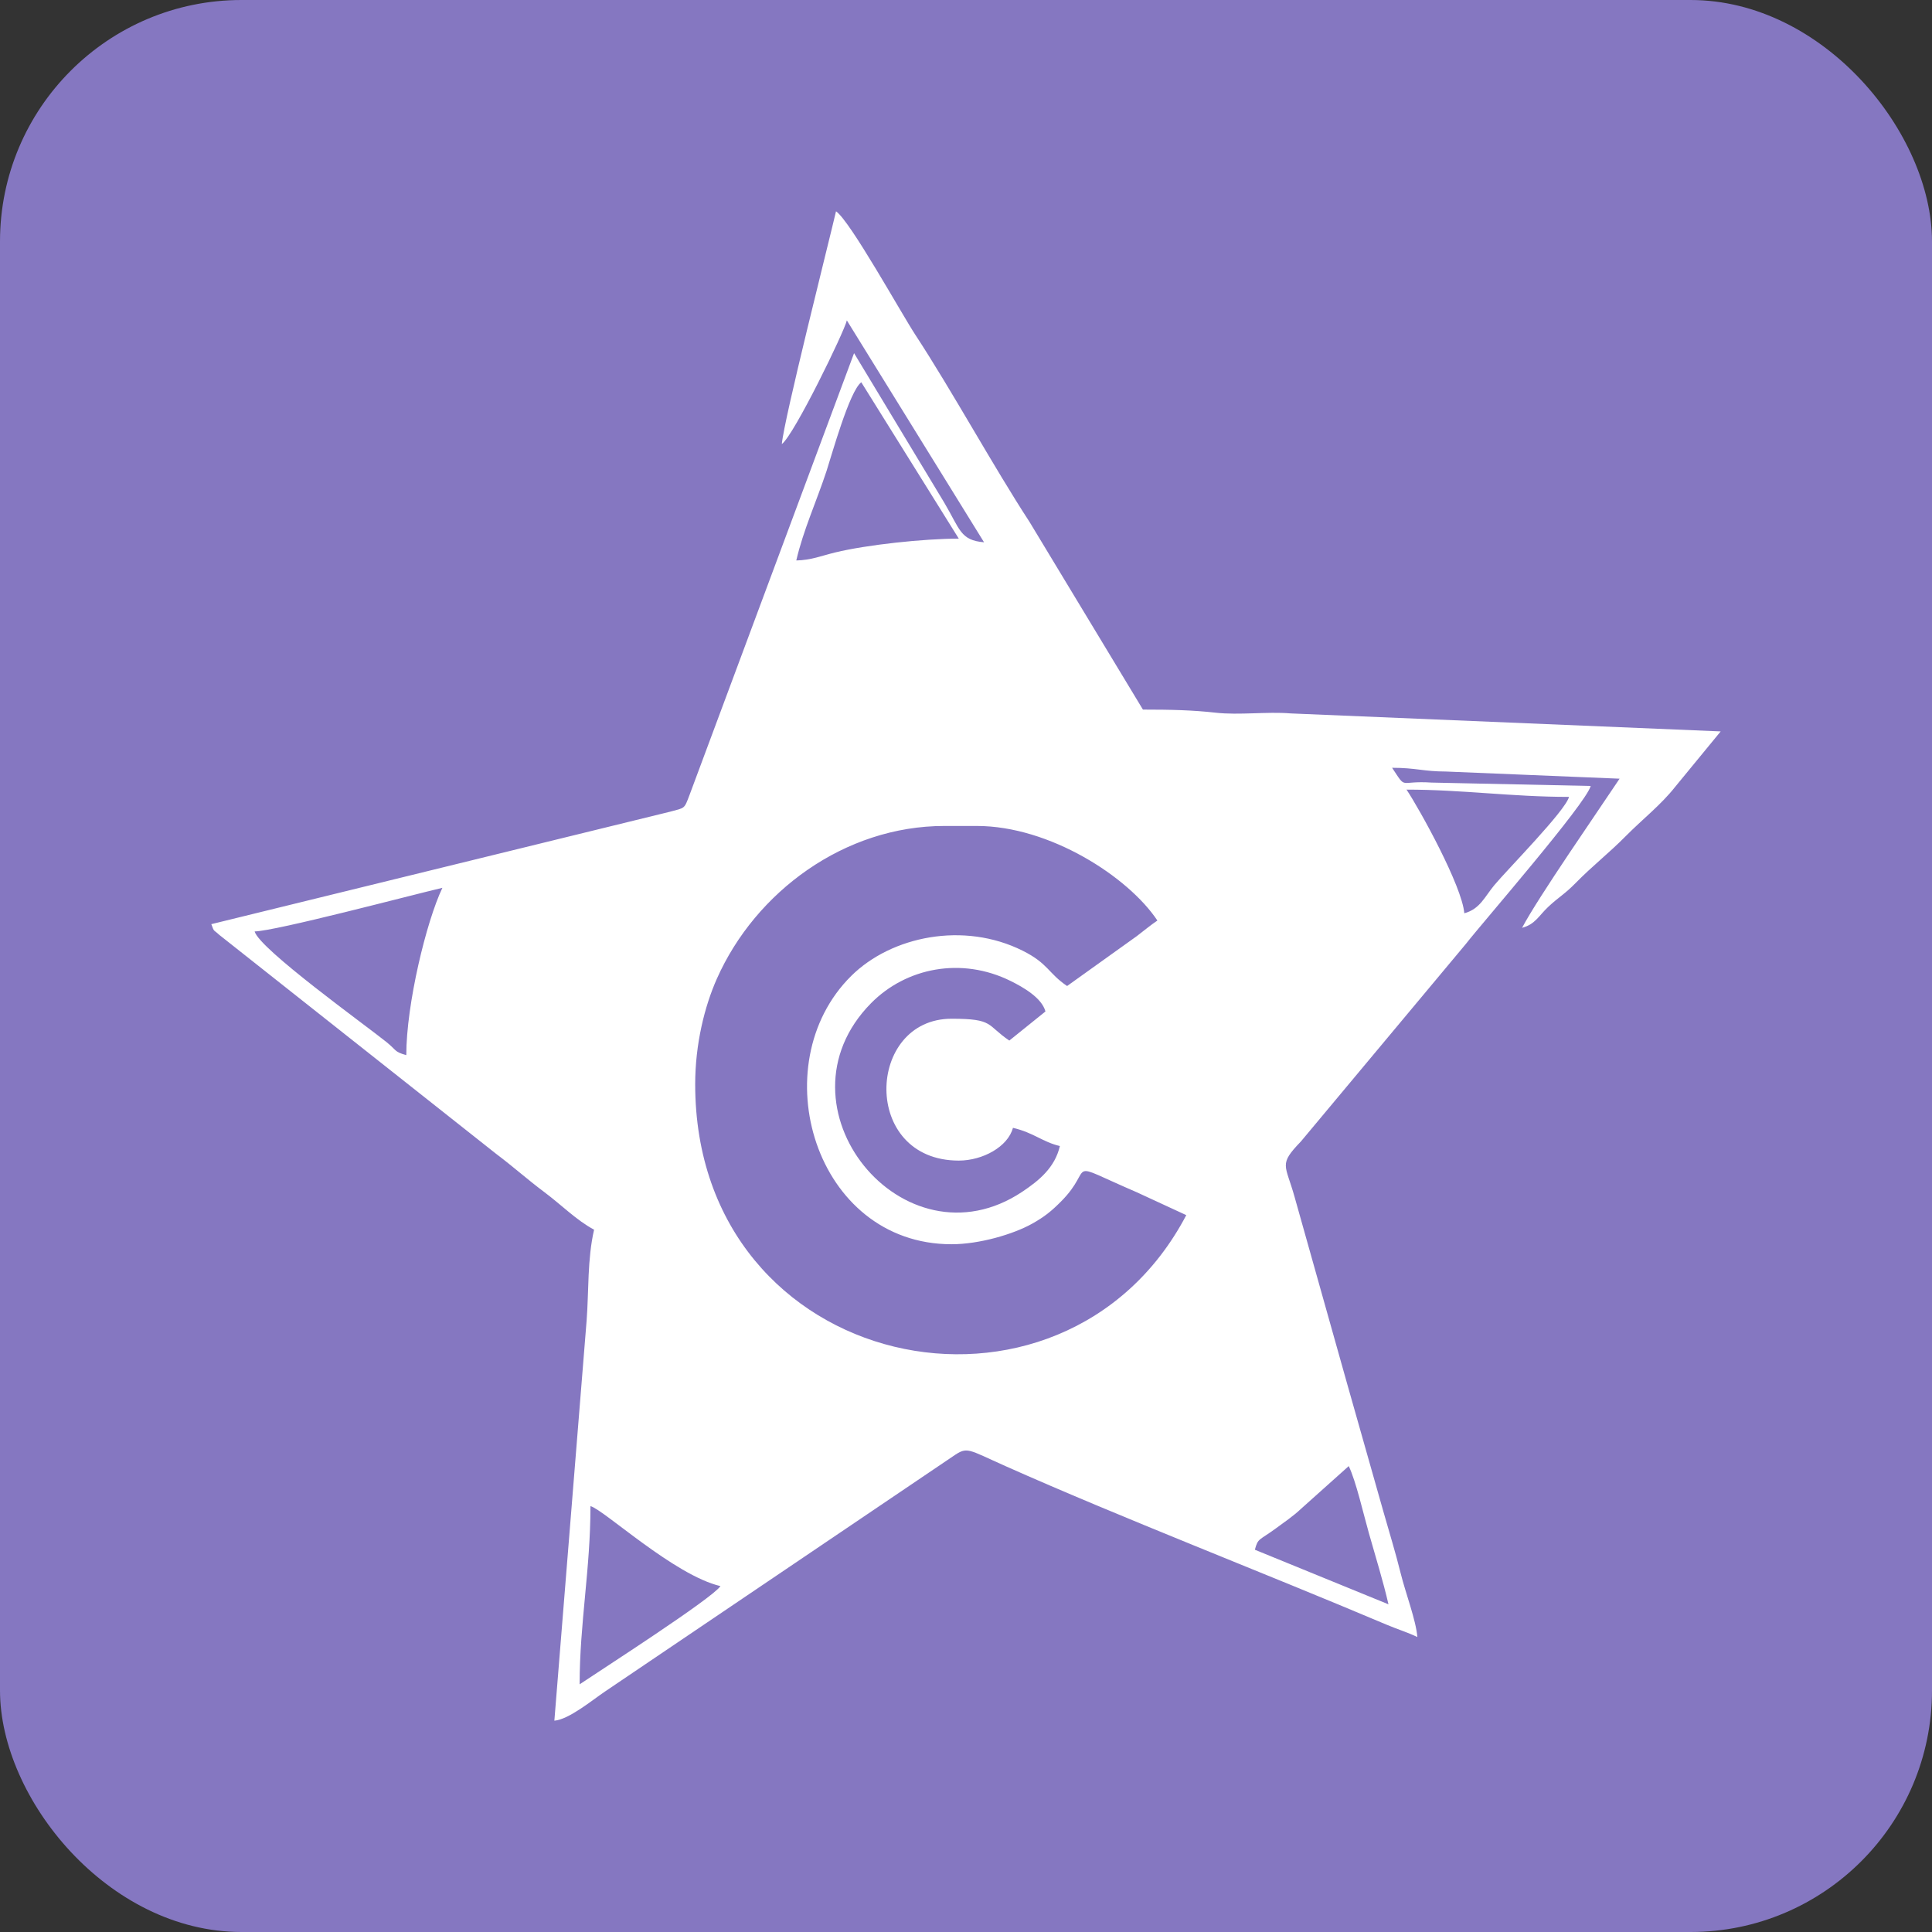<?xml version="1.0" encoding="UTF-8"?> <svg xmlns="http://www.w3.org/2000/svg" width="64" height="64" viewBox="0 0 64 64" fill="none"><rect x="0" y="0" width="64" height="64" fill="#333333" stroke="none"/><rect width="64" height="64" rx="8" fill="#8577C1"></rect><path fill-rule="evenodd" clip-rule="evenodd" d="M19.201 55.795C19.201 53.775 19.56 51.982 19.56 49.892C20.003 50.011 22.337 52.183 23.866 52.542C23.593 52.953 19.891 55.33 19.201 55.795ZM44.679 48.566C44.922 49.075 45.16 50.131 45.346 50.787C45.582 51.624 45.807 52.333 45.995 53.145L41.569 51.337C41.675 50.939 41.705 51.043 42.287 50.614C42.549 50.42 42.846 50.22 43.096 49.983L44.679 48.566ZM33.435 34.47C32.667 33.952 32.934 33.747 31.522 33.747C28.687 33.747 28.522 38.446 31.761 38.446C32.552 38.446 33.389 37.988 33.555 37.361C34.249 37.524 34.534 37.829 35.11 37.964C34.945 38.676 34.424 39.105 33.863 39.479C29.933 42.1 25.486 36.645 28.856 33.231C30.016 32.057 31.847 31.688 33.48 32.497C33.897 32.703 34.512 33.055 34.632 33.506L33.435 34.47ZM35.349 32.663C34.721 32.239 34.728 31.919 33.878 31.494C31.928 30.519 29.53 31.01 28.199 32.328C25.232 35.265 26.987 41.217 31.522 41.217C32.442 41.217 33.565 40.887 34.194 40.535C34.602 40.306 34.829 40.121 35.144 39.805C36.318 38.628 35.154 38.418 37.657 39.495L39.297 40.253C35.2 48.051 23.029 45.523 23.029 35.916C23.029 34.588 23.34 33.338 23.747 32.422C25.03 29.532 27.986 27.361 31.282 27.361H32.359C34.768 27.361 37.375 29.043 38.34 30.494C38.115 30.645 37.907 30.821 37.657 31.011L35.349 32.663ZM13.459 34.952C13.059 34.844 13.143 34.795 12.808 34.524C12.134 33.978 8.589 31.435 8.435 30.855C9.143 30.84 13.603 29.657 14.655 29.41C14.121 30.531 13.459 33.27 13.459 34.952ZM46.593 26.157C48.441 26.157 50.08 26.398 51.976 26.398C51.852 26.865 49.925 28.812 49.499 29.325C49.179 29.71 49.027 30.113 48.507 30.253C48.433 29.353 47.041 26.83 46.593 26.157ZM26.378 18.566C26.612 17.554 27.052 16.601 27.381 15.6C27.545 15.098 28.139 12.952 28.531 12.663L31.761 17.843C30.606 17.843 28.72 18.045 27.669 18.3C27.21 18.411 26.877 18.555 26.378 18.566ZM25.899 14.711C26.306 14.411 27.966 10.991 28.053 10.614L32.598 17.964C31.806 17.897 31.805 17.537 31.276 16.645L28.292 11.699L22.843 26.331C22.661 26.81 22.698 26.752 22.2 26.888L7 30.614C7.099 30.89 7.073 30.788 7.254 30.961L16.433 38.221C17.004 38.65 17.453 39.057 18.039 39.496C18.6 39.915 19.097 40.424 19.68 40.735C19.454 41.711 19.507 42.771 19.433 43.74L18.364 57C18.849 56.959 19.621 56.317 20.038 56.036L31.57 48.241C32.052 47.909 32.042 48.004 33.313 48.569C37.118 50.265 41.883 52.105 45.926 53.817C46.303 53.976 46.635 54.076 46.952 54.229C46.906 53.669 46.561 52.77 46.403 52.132C46.213 51.37 46.038 50.82 45.824 50.064C45.409 48.597 45.045 47.318 44.628 45.847L42.885 39.651C42.583 38.566 42.344 38.59 43.094 37.813L48.559 31.269C49.09 30.585 52.536 26.629 52.694 26.036L47.422 25.924C46.313 25.85 46.615 26.185 46.115 25.434C46.911 25.434 47.152 25.557 47.905 25.558L53.651 25.795C52.939 26.866 50.949 29.73 50.421 30.735C50.859 30.617 50.964 30.345 51.287 30.041C51.625 29.723 51.835 29.619 52.186 29.26C52.77 28.665 53.276 28.283 53.86 27.693C54.406 27.141 55.022 26.661 55.484 26.075L57 24.229L42.759 23.633C41.971 23.567 41.051 23.697 40.271 23.609C39.511 23.523 38.79 23.506 37.861 23.506L34.105 17.29C32.922 15.479 31.521 12.918 30.325 11.096C29.858 10.385 28.162 7.316 27.694 7C27.468 7.977 25.966 13.903 25.899 14.711Z" fill="white"></path></svg> 